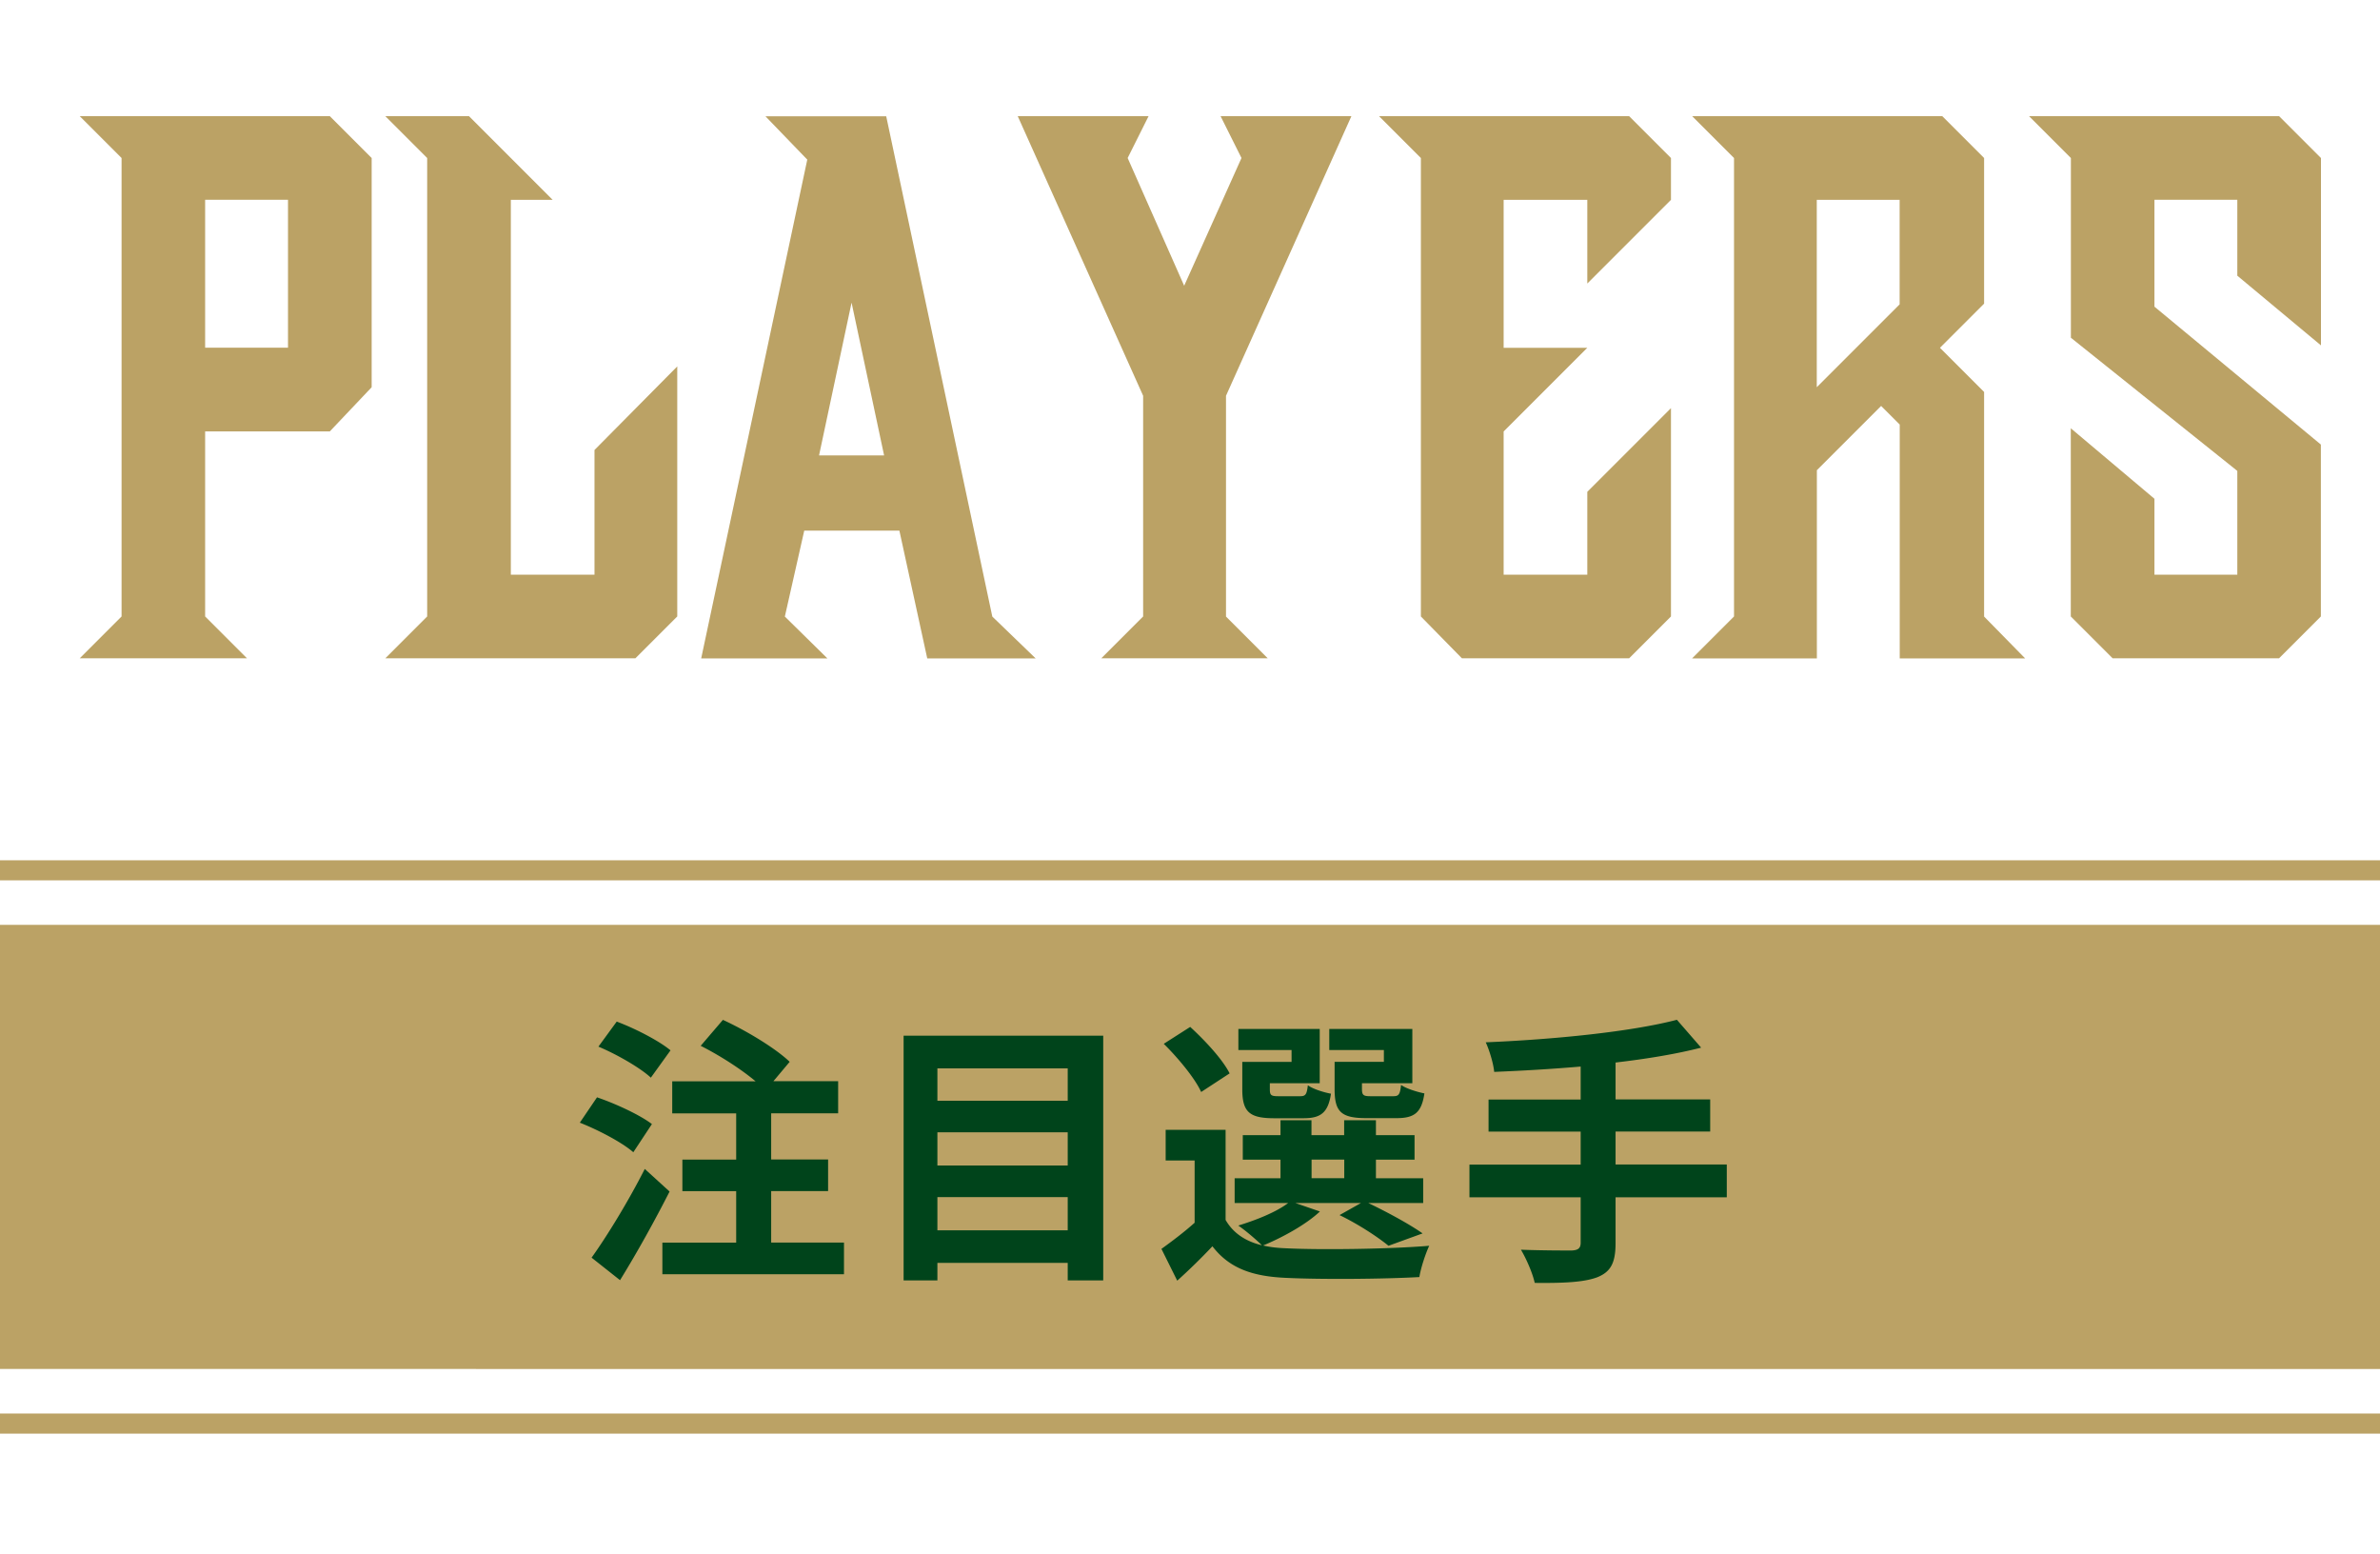 <svg xmlns="http://www.w3.org/2000/svg" width="236.68" height="154.46"><path fill="#bba265" d="M0 91.95h236.68v44.16H0zM0 140.54h236.68v2H0zM0 85.53h236.68v2H0z"/><path fill="#00441b" d="M62.98 114.56c-1.12-.98-3.47-2.21-5.32-2.94l1.71-2.52c1.82.62 4.26 1.74 5.46 2.66zm3.61 3.9c-1.48 2.91-3.25 6.1-4.93 8.82l-2.83-2.24c1.51-2.1 3.64-5.57 5.29-8.82l2.46 2.24Zm-1.87-11.32c-1.06-.98-3.39-2.32-5.21-3.08l1.82-2.49c1.79.67 4.17 1.88 5.35 2.86l-1.96 2.72Zm19.21 16.41v3.14H65.87v-3.14h7.34v-5.12h-5.35v-3.14h5.35v-4.59h-6.36v-3.19h8.29c-1.46-1.23-3.61-2.6-5.46-3.53l2.21-2.58c2.27 1.04 5.21 2.8 6.64 4.17l-1.62 1.93h6.44v3.19h-6.66v4.59h5.66v3.14h-5.66v5.12h7.25ZM109.71 102.97v24.33h-3.53v-1.74H93.22v1.74h-3.36v-24.33zm-16.49 3.25v3.22h12.96v-3.22zm0 6.36v3.3h12.96v-3.3zm12.96 9.74v-3.3H93.22v3.3zM131.27 120.44c-1.4 1.32-3.75 2.6-5.66 3.39.7.17 1.46.25 2.3.28 3.44.17 10.3.08 14.22-.25-.36.76-.84 2.21-.98 3.11-3.56.2-9.74.25-13.24.08-3.36-.14-5.66-.95-7.34-3.14a61 61 0 0 1-3.5 3.42l-1.57-3.16c1.01-.73 2.24-1.65 3.3-2.6v-6.19h-2.88v-3.05h5.96v8.96c.76 1.32 1.99 2.13 3.61 2.52-.56-.56-1.68-1.51-2.35-1.96 1.82-.56 3.78-1.34 4.96-2.24h-5.32v-2.46h4.56v-1.85h-3.75v-2.44h3.75v-1.48h3.08v1.48h3.25v-1.48h3.16v1.48h3.84v2.44h-3.84v1.85h4.7v2.46h-5.46c1.93.92 4.14 2.13 5.4 3.02l-3.39 1.23c-1.06-.87-3.02-2.16-4.87-3.05l2.13-1.2h-6.52l2.44.84Zm-11.82-11.87c-.62-1.37-2.3-3.39-3.72-4.79l2.63-1.68c1.46 1.34 3.22 3.22 3.92 4.62zm8.99-4.17h-5.29v-2.1h8.09v5.4h-4.96v.59c0 .59.11.7.84.7h2.16c.56 0 .67-.17.78-1.09.48.36 1.54.7 2.3.84-.28 1.9-1.04 2.44-2.72 2.44h-2.94c-2.46 0-3.16-.64-3.16-2.88v-2.72h4.9zm1.99 12.74h3.25v-1.85h-3.25zm7.19-12.74h-5.43v-2.1h8.26v5.4h-5.01v.56c0 .62.14.73.84.73h2.27c.56 0 .67-.17.78-1.12.5.36 1.6.7 2.32.84-.28 1.93-1.01 2.46-2.77 2.46h-3c-2.52 0-3.16-.64-3.16-2.88v-2.72h4.9v-1.18ZM171.72 119.04h-11.06v4.56c0 1.99-.5 2.86-1.82 3.39-1.34.5-3.36.59-6.22.56-.2-.95-.84-2.41-1.37-3.3 2.07.08 4.42.08 5.04.08.64-.03.9-.22.9-.78v-4.51h-11.06v-3.25h11.06v-3.28h-9.16v-3.19h9.16v-3.28c-2.91.25-5.85.42-8.6.53-.08-.87-.5-2.21-.84-2.94 6.75-.28 14.42-1.04 19.01-2.24l2.41 2.77c-2.49.64-5.43 1.12-8.51 1.48v3.67h9.41v3.19h-9.41v3.28h11.06v3.25Z"/><path fill="#bba265" d="M36.96 15.71V38.5l-4.16 4.39H20.4v18.4l4.16 4.16H7.93l4.16-4.16V15.71l-4.16-4.16H32.8zM20.4 34.57h8.24V19.86H20.4zM67.35 36.42v24.87l-4.16 4.16H38.32l4.16-4.16V15.71l-4.16-4.16h8.32l8.32 8.32H50.8v37.27h8.32v-12.4l8.24-8.32ZM79.98 52.75l-1.93 8.55 4.23 4.16H69.73l10.55-49.59-4.16-4.31h12.01L98.68 61.3l4.31 4.16H92.21l-2.77-12.7h-9.47Zm4.7-22.64-3.23 15.17h6.47l-3.23-15.17ZM121.91 61.29l4.16 4.16h-16.55l4.16-4.16V39.35l-12.47-27.8h13.01l-2.08 4.16 5.62 12.7 5.7-12.7-2.08-4.16h13.01l-12.47 27.8v21.94ZM166.17 40.58v20.71l-4.16 4.16h-16.63l-4.08-4.16V15.71l-4.16-4.16h24.87l4.16 4.16v4.16l-8.32 8.32v-8.32h-8.32v14.71h8.32l-8.32 8.32v14.24h8.32V48.9zM168.28 65.45l4.16-4.16V15.71l-4.16-4.16h24.87l4.16 4.16v14.48l-4.39 4.39 4.39 4.39V61.3l4.08 4.16h-12.47V42.21l-1.85-1.85-6.39 6.39v18.71h-12.4Zm12.39-26.95 8.24-8.24V19.87h-8.24zM230.8 61.29l-4.16 4.16h-16.55l-4.16-4.16V42.58l8.32 7.01v7.55h8.24V46.82l-16.55-13.24V15.71l-4.16-4.16h24.87l4.16 4.16v18.63l-8.32-6.93v-7.55h-8.24v10.63L230.8 44.2z"/></svg>